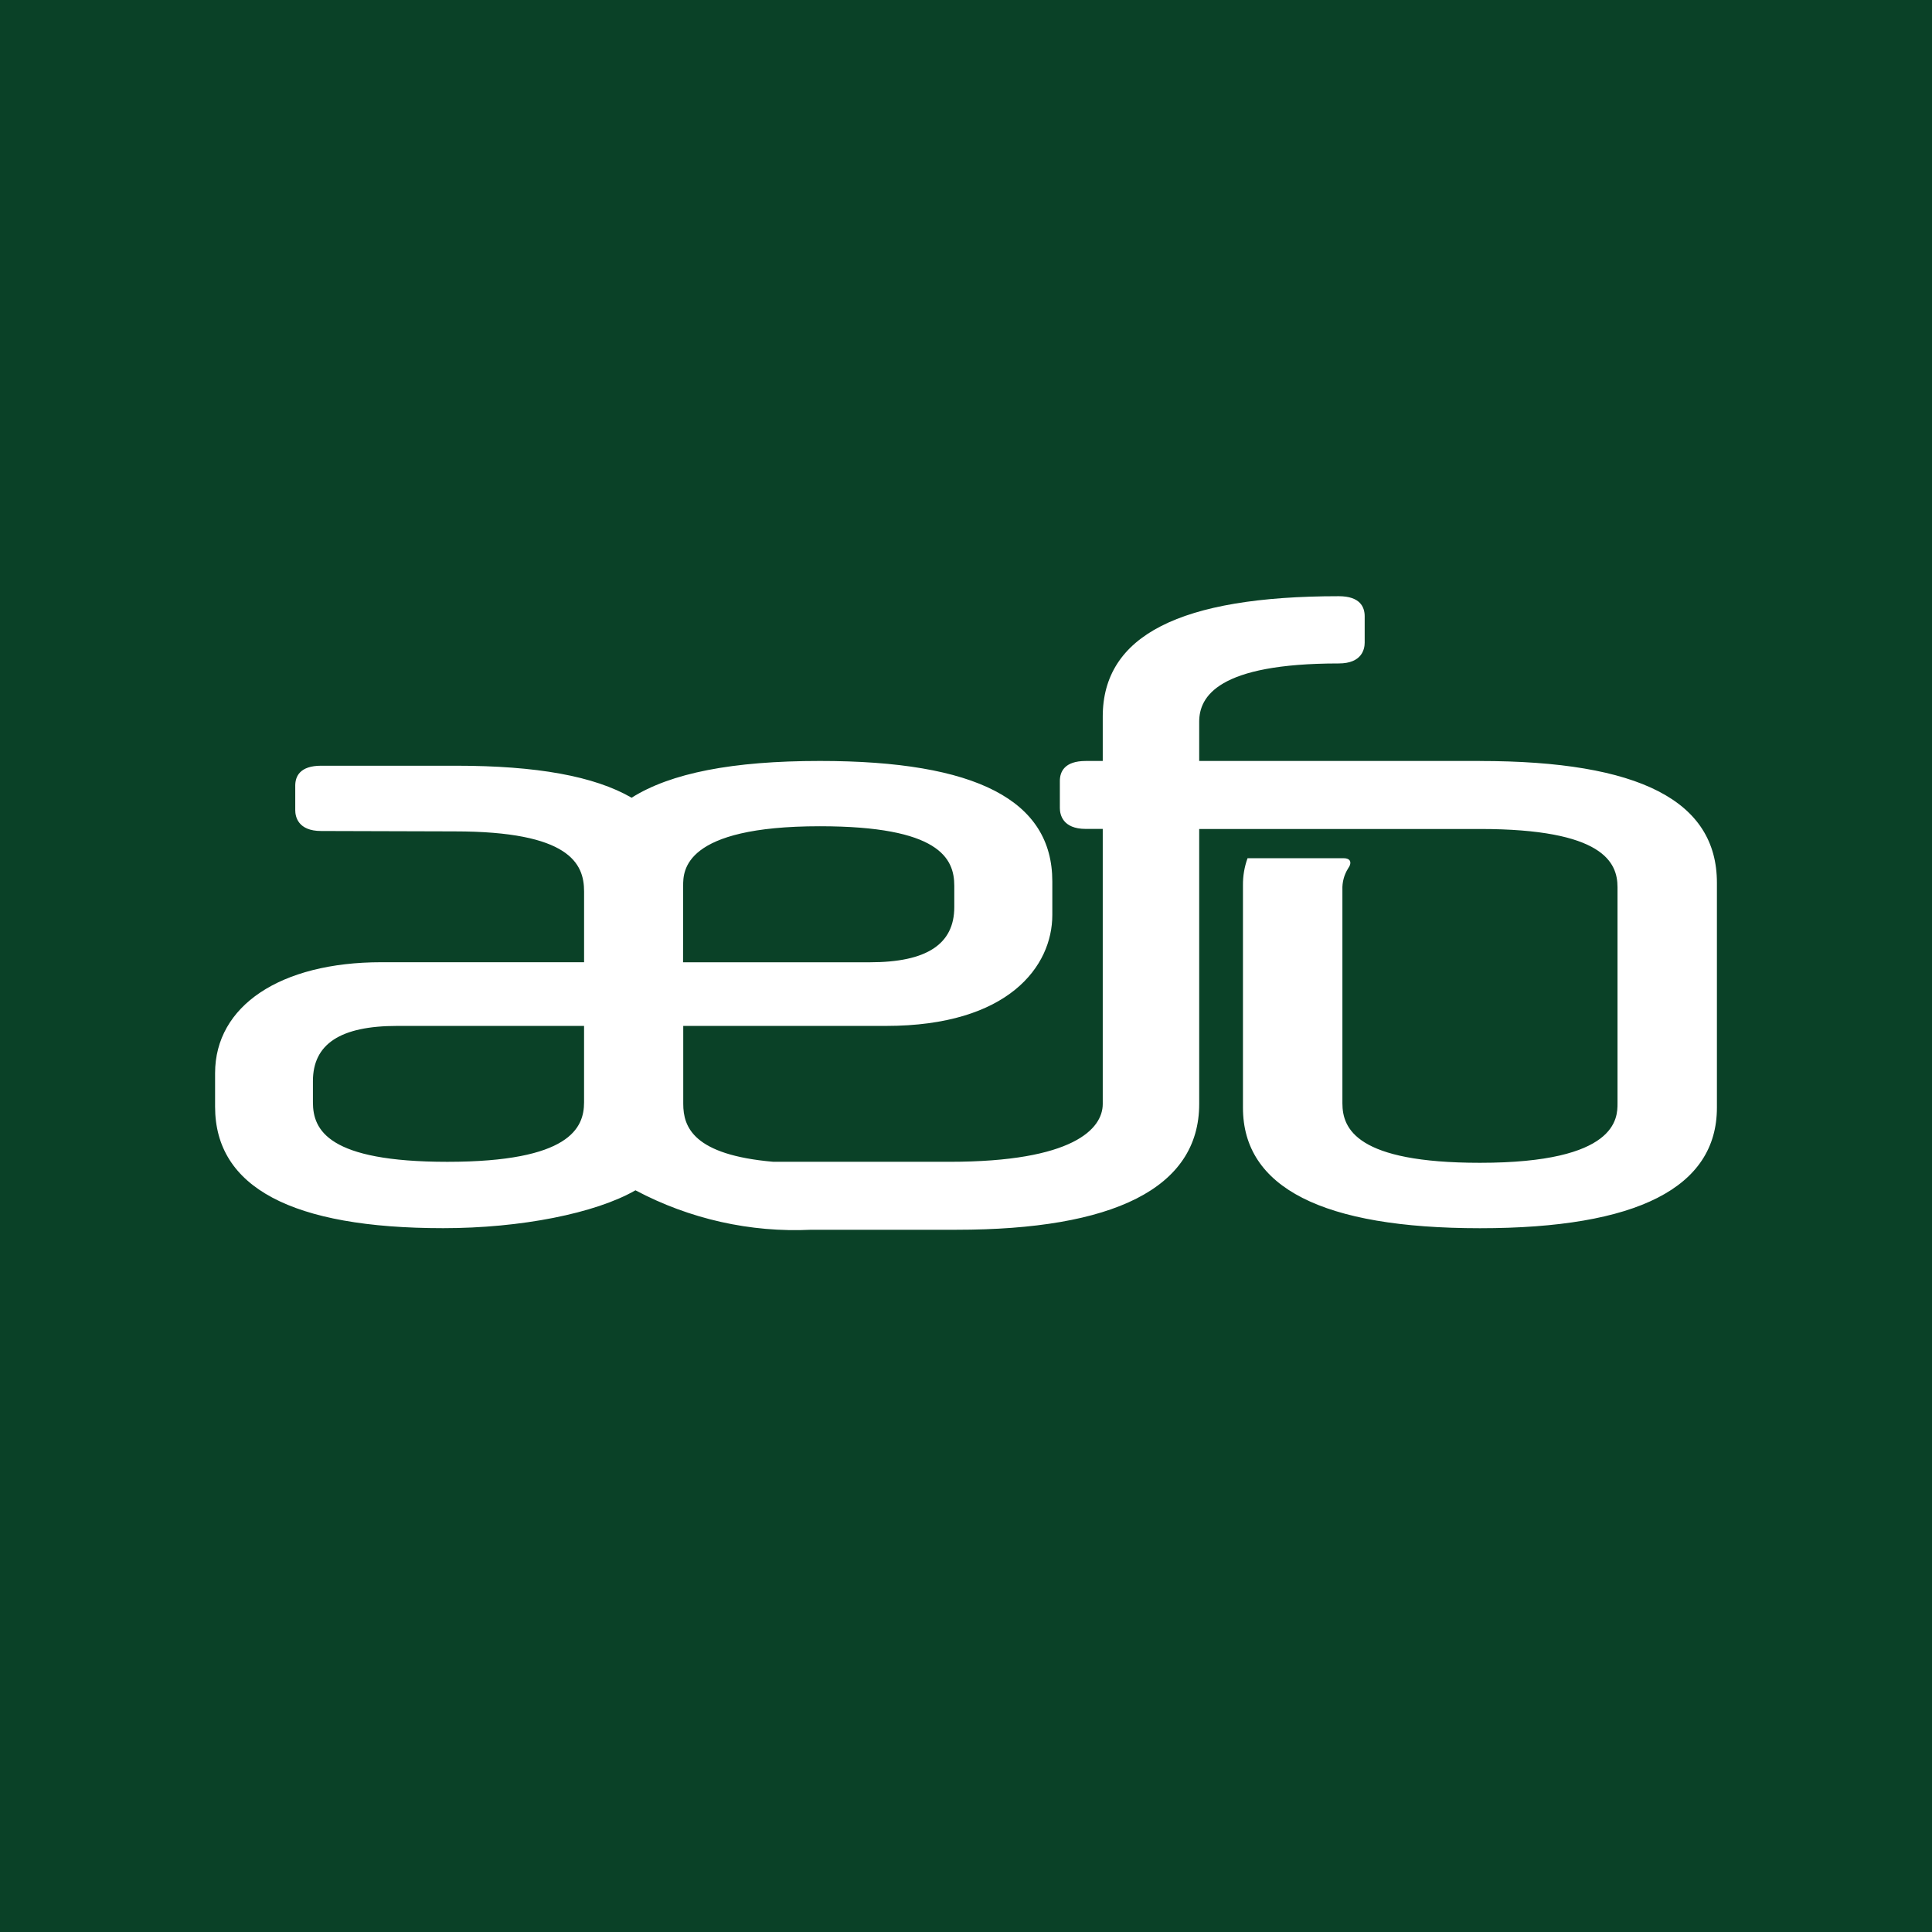 <svg width="512" height="512" viewBox="0 0 512 512" fill="none" xmlns="http://www.w3.org/2000/svg">
<rect x="0" y="0" width="512" height="512" fill="#808080" stroke="none"/>
<g clip-path="url(#clip0_1605_229)">
<rect width="512" height="512" fill="white"/>
<g clip-path="url(#clip1_1605_229)">
<path d="M512 0H0V512H512V0Z" fill="#0A4127"/>
</g>
<path d="M392.201 201.666H317.799V191.274C317.799 184.635 322.685 175.82 354.781 175.82C360.973 175.82 361.654 171.972 361.654 170.3V163.31C361.654 160.894 360.461 158 354.781 158C312.707 158 292.239 168.443 292.239 189.901V201.666H287.746C282.073 201.666 280.873 204.547 280.873 206.977V214.131C280.873 215.797 281.554 219.671 287.746 219.671H292.239V292.56C292.239 299.161 284.404 307.887 251.67 307.887H204.935C183.785 306.049 181.067 298.716 181.067 292.528V271.878H234.8C267.334 271.878 278.874 256.029 278.874 242.483V233.579C278.874 212.102 258.73 201.66 217.3 201.66C194.051 201.66 177.718 204.884 167.384 211.403C157.481 205.679 142.223 202.925 120.842 202.925H85.116C79.449 202.925 78.243 205.781 78.243 208.198V214.71C78.243 216.364 78.931 220.224 85.116 220.224L120.48 220.326C150.889 220.326 154.788 228.81 154.788 236.225V254.999H101.055C74.282 255.005 57 266.567 57 284.394V293.298C57 314.628 77.337 325.478 117.462 325.478C138.006 325.478 157.762 321.554 168.403 315.442C182.755 323.062 198.837 326.67 215.007 325.898H253.507C294.838 325.898 317.799 314.997 317.799 292.566V219.69H392.201C424.872 219.69 428.658 228.523 428.658 235.138V292.375C428.658 296.293 428.658 308.154 392.207 308.154C359.524 308.154 355.75 299.148 355.75 292.375V235.773C355.678 233.805 356.194 231.86 357.231 230.196C358.48 228.441 357.731 227.436 356.125 227.436H330.614C329.782 229.729 329.369 232.159 329.396 234.603V293.552C329.396 314.717 350.527 325.491 392.207 325.491C433.888 325.491 455 314.698 455 293.533V233.936C455 212.23 434.45 201.672 392.176 201.672M181.042 234.743C181.042 230.838 181.042 218.965 217.281 218.965C248.865 218.965 252.895 227.41 252.895 234.743V240.384C252.895 250.21 245.597 255.012 230.564 255.012H181.017L181.042 234.743ZM154.782 292.134C154.782 298.9 151.033 307.893 118.543 307.893C86.953 307.893 82.929 299.473 82.929 292.134V286.505C82.929 276.654 90.227 271.878 105.26 271.878H154.782V292.134Z" fill="white"/>
</g>
<defs>
<clipPath id="clip0_1605_229">
<rect width="512" height="512" fill="white"/>
</clipPath>
<clipPath id="clip1_1605_229">
<rect width="512" height="512" fill="white"/>
</clipPath>
</defs>
</svg>
